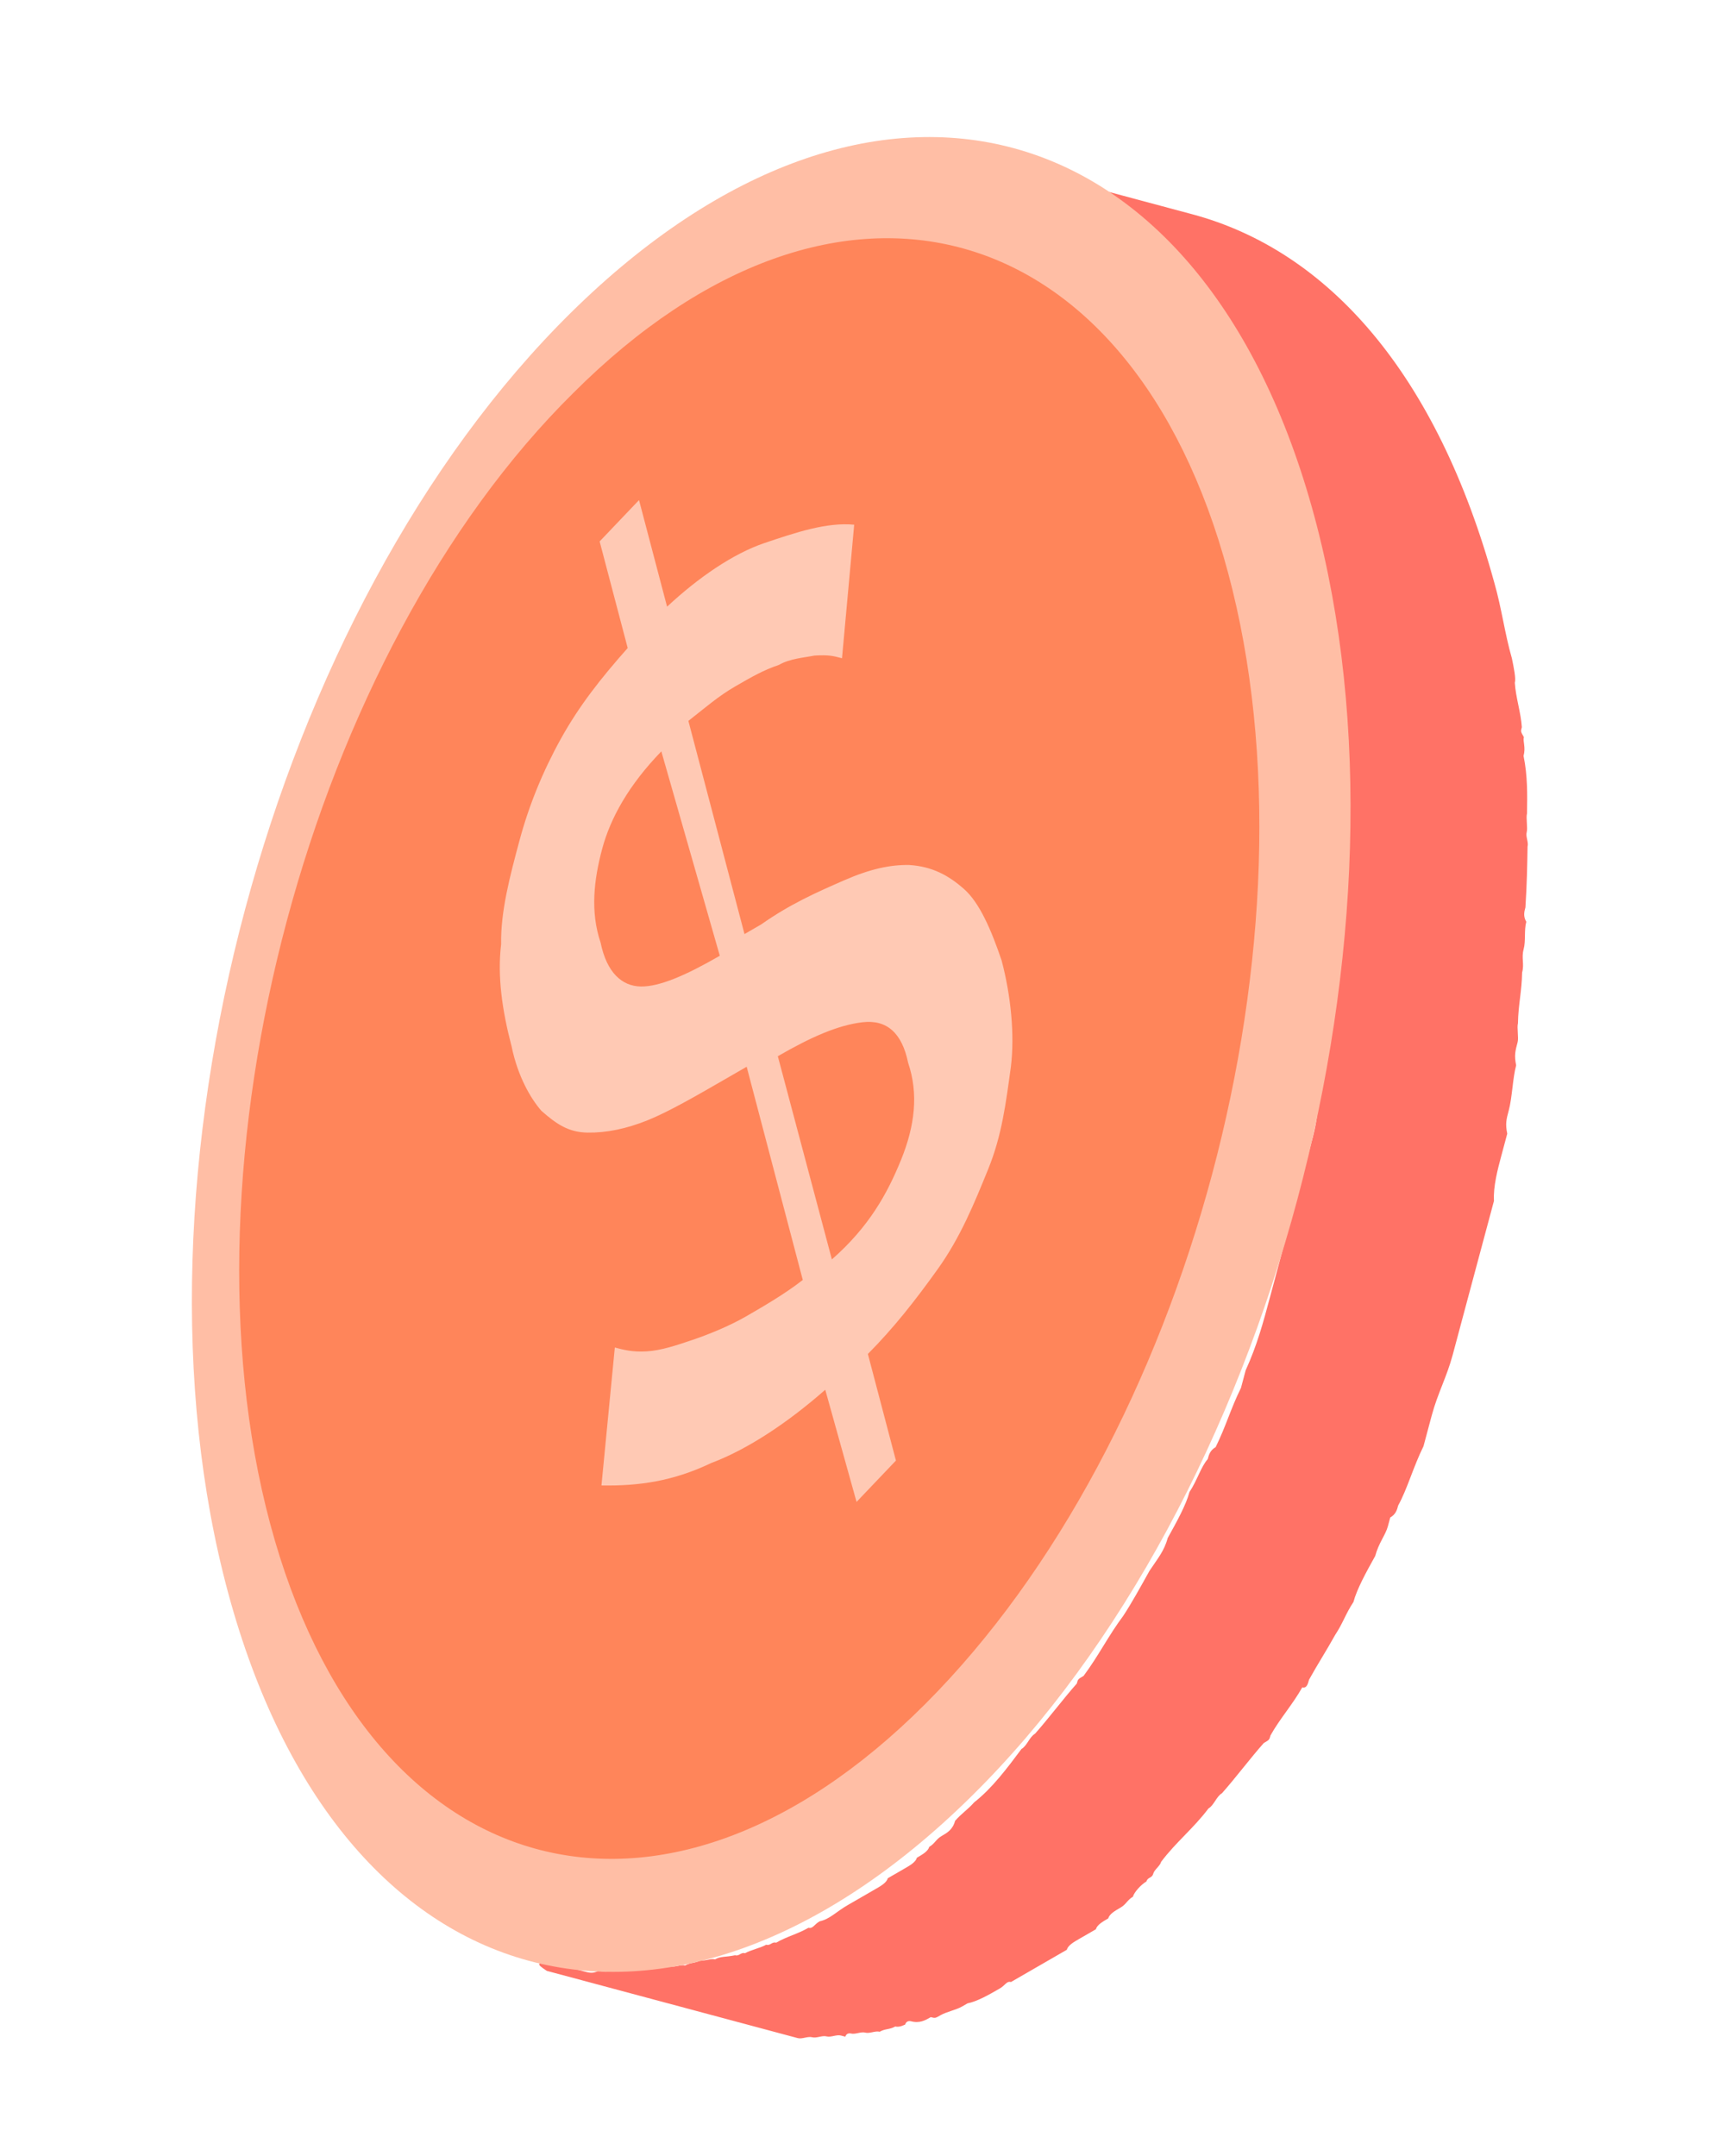 <svg width="76" height="95" viewBox="0 0 76 95" fill="none" xmlns="http://www.w3.org/2000/svg">
<path d="M24.003 86.403C24.197 86.456 24.391 86.507 24.585 86.559C24.779 86.611 24.973 86.663 25.167 86.715C25.361 86.767 25.555 86.819 25.748 86.871C25.942 86.923 26.136 86.975 26.382 86.833C26.576 86.885 26.77 86.937 27.016 86.795C27.21 86.847 27.456 86.705 27.65 86.757C27.844 86.809 28.09 86.667 28.284 86.719C28.478 86.771 28.724 86.629 28.918 86.681C29.112 86.733 29.358 86.591 29.551 86.643C29.745 86.695 29.991 86.553 30.185 86.605C30.431 86.463 30.625 86.515 30.871 86.373C31.065 86.425 31.311 86.283 31.505 86.335C31.751 86.193 31.945 86.245 32.385 86.155C32.579 86.207 32.631 86.013 32.825 86.065C33.07 85.923 33.51 85.833 33.756 85.691C33.95 85.743 34.002 85.549 34.196 85.601C34.688 85.317 35.128 85.227 35.62 84.943C35.814 84.995 35.866 84.801 36.111 84.659C36.551 84.569 36.849 84.233 37.341 83.949C37.587 83.807 37.587 83.807 37.833 83.665C38.079 83.523 38.325 83.381 38.571 83.239C38.817 83.097 39.063 82.955 39.114 82.761C39.36 82.619 39.606 82.477 39.852 82.335C40.098 82.193 40.344 82.051 40.396 81.857C40.642 81.715 40.888 81.573 40.94 81.379C41.186 81.237 41.238 81.043 41.484 80.901C41.73 80.76 41.976 80.618 42.08 80.23C42.377 79.894 42.623 79.752 42.921 79.416C43.711 78.796 44.359 77.93 45.006 77.064C45.252 76.922 45.356 76.534 45.602 76.392C46.198 75.721 46.846 74.855 47.441 74.183C47.493 73.989 47.493 73.989 47.739 73.847C48.387 72.981 48.841 72.063 49.489 71.198C49.839 70.668 50.24 69.944 50.642 69.22C50.992 68.69 51.29 68.354 51.446 67.772C51.848 67.048 52.25 66.325 52.406 65.743C52.755 65.213 52.911 64.631 53.209 64.295C53.261 64.101 53.313 63.907 53.559 63.765C54.013 62.847 54.221 62.072 54.675 61.154C54.726 60.96 54.83 60.572 54.882 60.378C55.388 59.266 55.648 58.297 55.96 57.133C56.012 56.939 56.064 56.745 56.116 56.551C56.324 55.775 56.531 54.999 56.687 54.417C56.895 53.642 57.103 52.866 57.259 52.284C57.415 51.702 57.571 51.12 57.727 50.538C57.883 49.957 58.09 49.181 58.053 48.547C58.208 47.965 58.364 47.383 58.378 46.556C58.534 45.974 58.548 45.146 58.704 44.564C58.86 43.982 58.822 43.348 58.978 42.766C58.992 41.939 59.148 41.357 59.161 40.529C59.175 39.701 59.383 38.925 59.345 38.292C59.397 38.098 59.449 37.904 59.307 37.658C59.373 36.636 59.245 35.562 59.311 34.541C59.363 34.347 59.273 33.907 59.325 33.713C59.339 32.885 59.159 32.005 59.173 31.178C59.225 30.984 59.083 30.738 59.187 30.35C59.2 29.522 58.968 28.836 58.788 27.956C58.698 27.517 58.802 27.129 58.66 26.883C58.532 25.809 58.21 24.683 57.888 23.558C55.558 14.41 50.585 8.92 44.572 7.309L52.525 9.44C58.537 11.051 63.316 16.489 65.84 25.689C66.162 26.814 66.29 27.888 66.612 29.014C66.702 29.453 66.793 29.893 66.74 30.087C66.778 30.721 67.01 31.407 67.049 32.041C66.997 32.235 66.997 32.235 67.139 32.48C67.087 32.674 67.229 32.92 67.125 33.308C67.305 34.188 67.291 35.016 67.277 35.844C67.225 36.038 67.315 36.477 67.263 36.671C67.211 36.865 67.353 37.111 67.301 37.305C67.287 38.133 67.273 38.961 67.207 39.983C67.155 40.176 67.103 40.37 67.245 40.616C67.141 41.004 67.231 41.444 67.127 41.832C67.023 42.22 67.165 42.466 67.061 42.854C67.048 43.681 66.892 44.263 66.878 45.091C66.826 45.285 66.916 45.725 66.864 45.919C66.76 46.307 66.708 46.501 66.798 46.941C66.642 47.523 66.628 48.35 66.472 48.932C66.368 49.32 66.316 49.514 66.406 49.954C66.302 50.342 66.25 50.536 66.146 50.924C65.99 51.505 65.783 52.281 65.821 52.915C65.717 53.303 65.665 53.497 65.561 53.885C65.509 54.079 65.405 54.467 65.353 54.661C65.145 55.437 64.937 56.212 64.781 56.794C64.677 57.182 64.573 57.57 64.469 57.958C64.366 58.346 64.262 58.734 64.158 59.121C64.106 59.316 64.054 59.509 64.002 59.703C63.742 60.673 63.34 61.397 63.08 62.367C63.028 62.561 62.976 62.755 62.924 62.949C62.872 63.142 62.768 63.53 62.717 63.724C62.263 64.642 62.003 65.612 61.601 66.336C61.549 66.53 61.497 66.724 61.251 66.866C61.199 67.06 61.199 67.06 61.147 67.254C61.043 67.641 60.745 67.977 60.59 68.559C60.188 69.283 59.786 70.007 59.63 70.589C59.28 71.119 59.176 71.507 58.826 72.037C58.424 72.76 58.075 73.29 57.673 74.014C57.621 74.208 57.569 74.402 57.375 74.35C56.973 75.074 56.377 75.746 55.975 76.469C55.923 76.663 55.923 76.663 55.678 76.805C55.082 77.477 54.434 78.343 53.838 79.015C53.592 79.157 53.488 79.545 53.242 79.687C52.595 80.553 51.805 81.173 51.157 82.038C51.105 82.232 50.859 82.374 50.807 82.568C50.755 82.762 50.561 82.71 50.509 82.904C50.264 83.046 49.966 83.382 49.914 83.576C49.668 83.718 49.616 83.912 49.37 84.054C49.124 84.196 48.878 84.338 48.826 84.532C48.58 84.674 48.334 84.816 48.282 85.01C48.036 85.152 47.79 85.294 47.544 85.436C47.298 85.578 47.053 85.72 47.001 85.914C46.755 86.056 46.509 86.198 46.263 86.34L46.017 86.482L45.771 86.624C45.279 86.908 45.033 87.05 44.541 87.334C44.347 87.282 44.295 87.475 44.05 87.618C43.558 87.901 43.066 88.185 42.626 88.275L42.38 88.417C42.134 88.559 41.694 88.65 41.448 88.791C41.203 88.933 41.203 88.933 41.009 88.881C40.763 89.023 40.517 89.165 40.129 89.061C40.129 89.061 39.935 89.01 39.883 89.204C39.883 89.204 39.637 89.345 39.443 89.293C39.197 89.436 39.003 89.383 38.757 89.525C38.563 89.474 38.317 89.615 38.123 89.564C37.929 89.511 37.684 89.653 37.49 89.602C37.49 89.602 37.296 89.55 37.244 89.743L37.05 89.692C36.856 89.64 36.61 89.781 36.416 89.73C36.222 89.678 35.976 89.82 35.782 89.768C35.588 89.716 35.342 89.858 35.148 89.806C34.954 89.754 34.954 89.754 34.76 89.702L34.566 89.65C34.372 89.598 34.178 89.546 33.984 89.494C33.791 89.442 33.597 89.39 33.403 89.338C33.209 89.286 33.015 89.234 32.821 89.182C32.627 89.13 32.627 89.13 32.433 89.078C32.239 89.026 32.239 89.026 32.045 88.974L24.093 86.843C23.563 86.494 23.757 86.546 24.003 86.403Z" fill="#FF7266"/>
<path d="M10.054 70.195C14.96 88.347 29.506 92.245 42.779 79.171C56.053 66.098 62.809 40.884 57.903 22.731C52.996 4.579 38.45 0.681 25.177 13.755C11.903 26.828 5.147 52.042 10.054 70.195Z" fill="#FFBEA5"/>
<path d="M11.907 67.156C16.169 83.057 29.112 86.733 40.754 75.094C52.396 63.454 58.372 41.149 54.11 25.248C49.848 9.347 36.905 5.671 25.263 17.311C13.673 28.756 7.645 51.255 11.907 67.156Z" fill="#FF855A"/>
<path d="M42.478 39.178C43.15 39.773 43.666 40.951 44.13 42.323C44.542 43.888 44.708 45.596 44.538 47.005C44.316 48.609 44.146 50.019 43.537 51.518C42.927 53.018 42.317 54.517 41.32 55.913C40.322 57.309 39.377 58.511 38.237 59.66L39.473 64.357L37.738 66.179L36.359 61.236C34.728 62.67 32.955 63.858 31.337 64.464C29.668 65.264 28.154 65.482 26.499 65.454L27.088 59.375C27.476 59.479 27.864 59.583 28.497 59.545C29.131 59.507 29.817 59.275 30.503 59.043C31.189 58.811 32.12 58.437 32.858 58.011C33.596 57.585 34.58 57.017 35.369 56.398L32.897 47.004C32.651 47.146 32.651 47.146 32.405 47.288C32.16 47.43 32.16 47.43 31.913 47.572C30.684 48.282 29.454 48.992 28.523 49.366C27.591 49.74 26.711 49.92 25.883 49.906C25.056 49.892 24.526 49.542 23.854 48.947C23.376 48.403 22.808 47.419 22.538 46.099C22.126 44.534 21.908 43.02 22.078 41.611C22.054 40.149 22.469 38.597 22.885 37.046C23.301 35.494 23.911 33.995 24.714 32.547C25.518 31.099 26.463 29.898 27.655 28.554L26.419 23.857L28.154 22.035L29.39 26.732C30.776 25.44 32.303 24.395 33.675 23.93C35.047 23.466 36.418 23.003 37.634 23.12L37.097 29.005C36.709 28.901 36.515 28.849 35.881 28.887C35.441 28.977 34.807 29.015 34.315 29.299C33.63 29.531 33.138 29.815 32.4 30.241C31.662 30.667 31.118 31.145 30.329 31.765L32.801 41.158L33.538 40.732C34.82 39.828 35.998 39.312 37.175 38.796C38.353 38.28 39.233 38.1 40.06 38.114C41.082 38.18 41.806 38.582 42.478 39.178ZM39.696 51.113C40.306 49.613 40.475 48.203 40.011 46.832C39.741 45.512 39.069 44.916 37.996 45.044C36.922 45.172 35.744 45.688 34.269 46.54L36.651 55.494C38.282 54.06 39.086 52.612 39.696 51.113ZM29.137 33.108C27.7 34.594 26.896 36.042 26.532 37.399C26.168 38.757 25.998 40.167 26.462 41.538C26.733 42.858 27.404 43.454 28.232 43.468C29.06 43.482 30.238 42.966 31.713 42.114" fill="#FFC9B4"/>
</svg>
